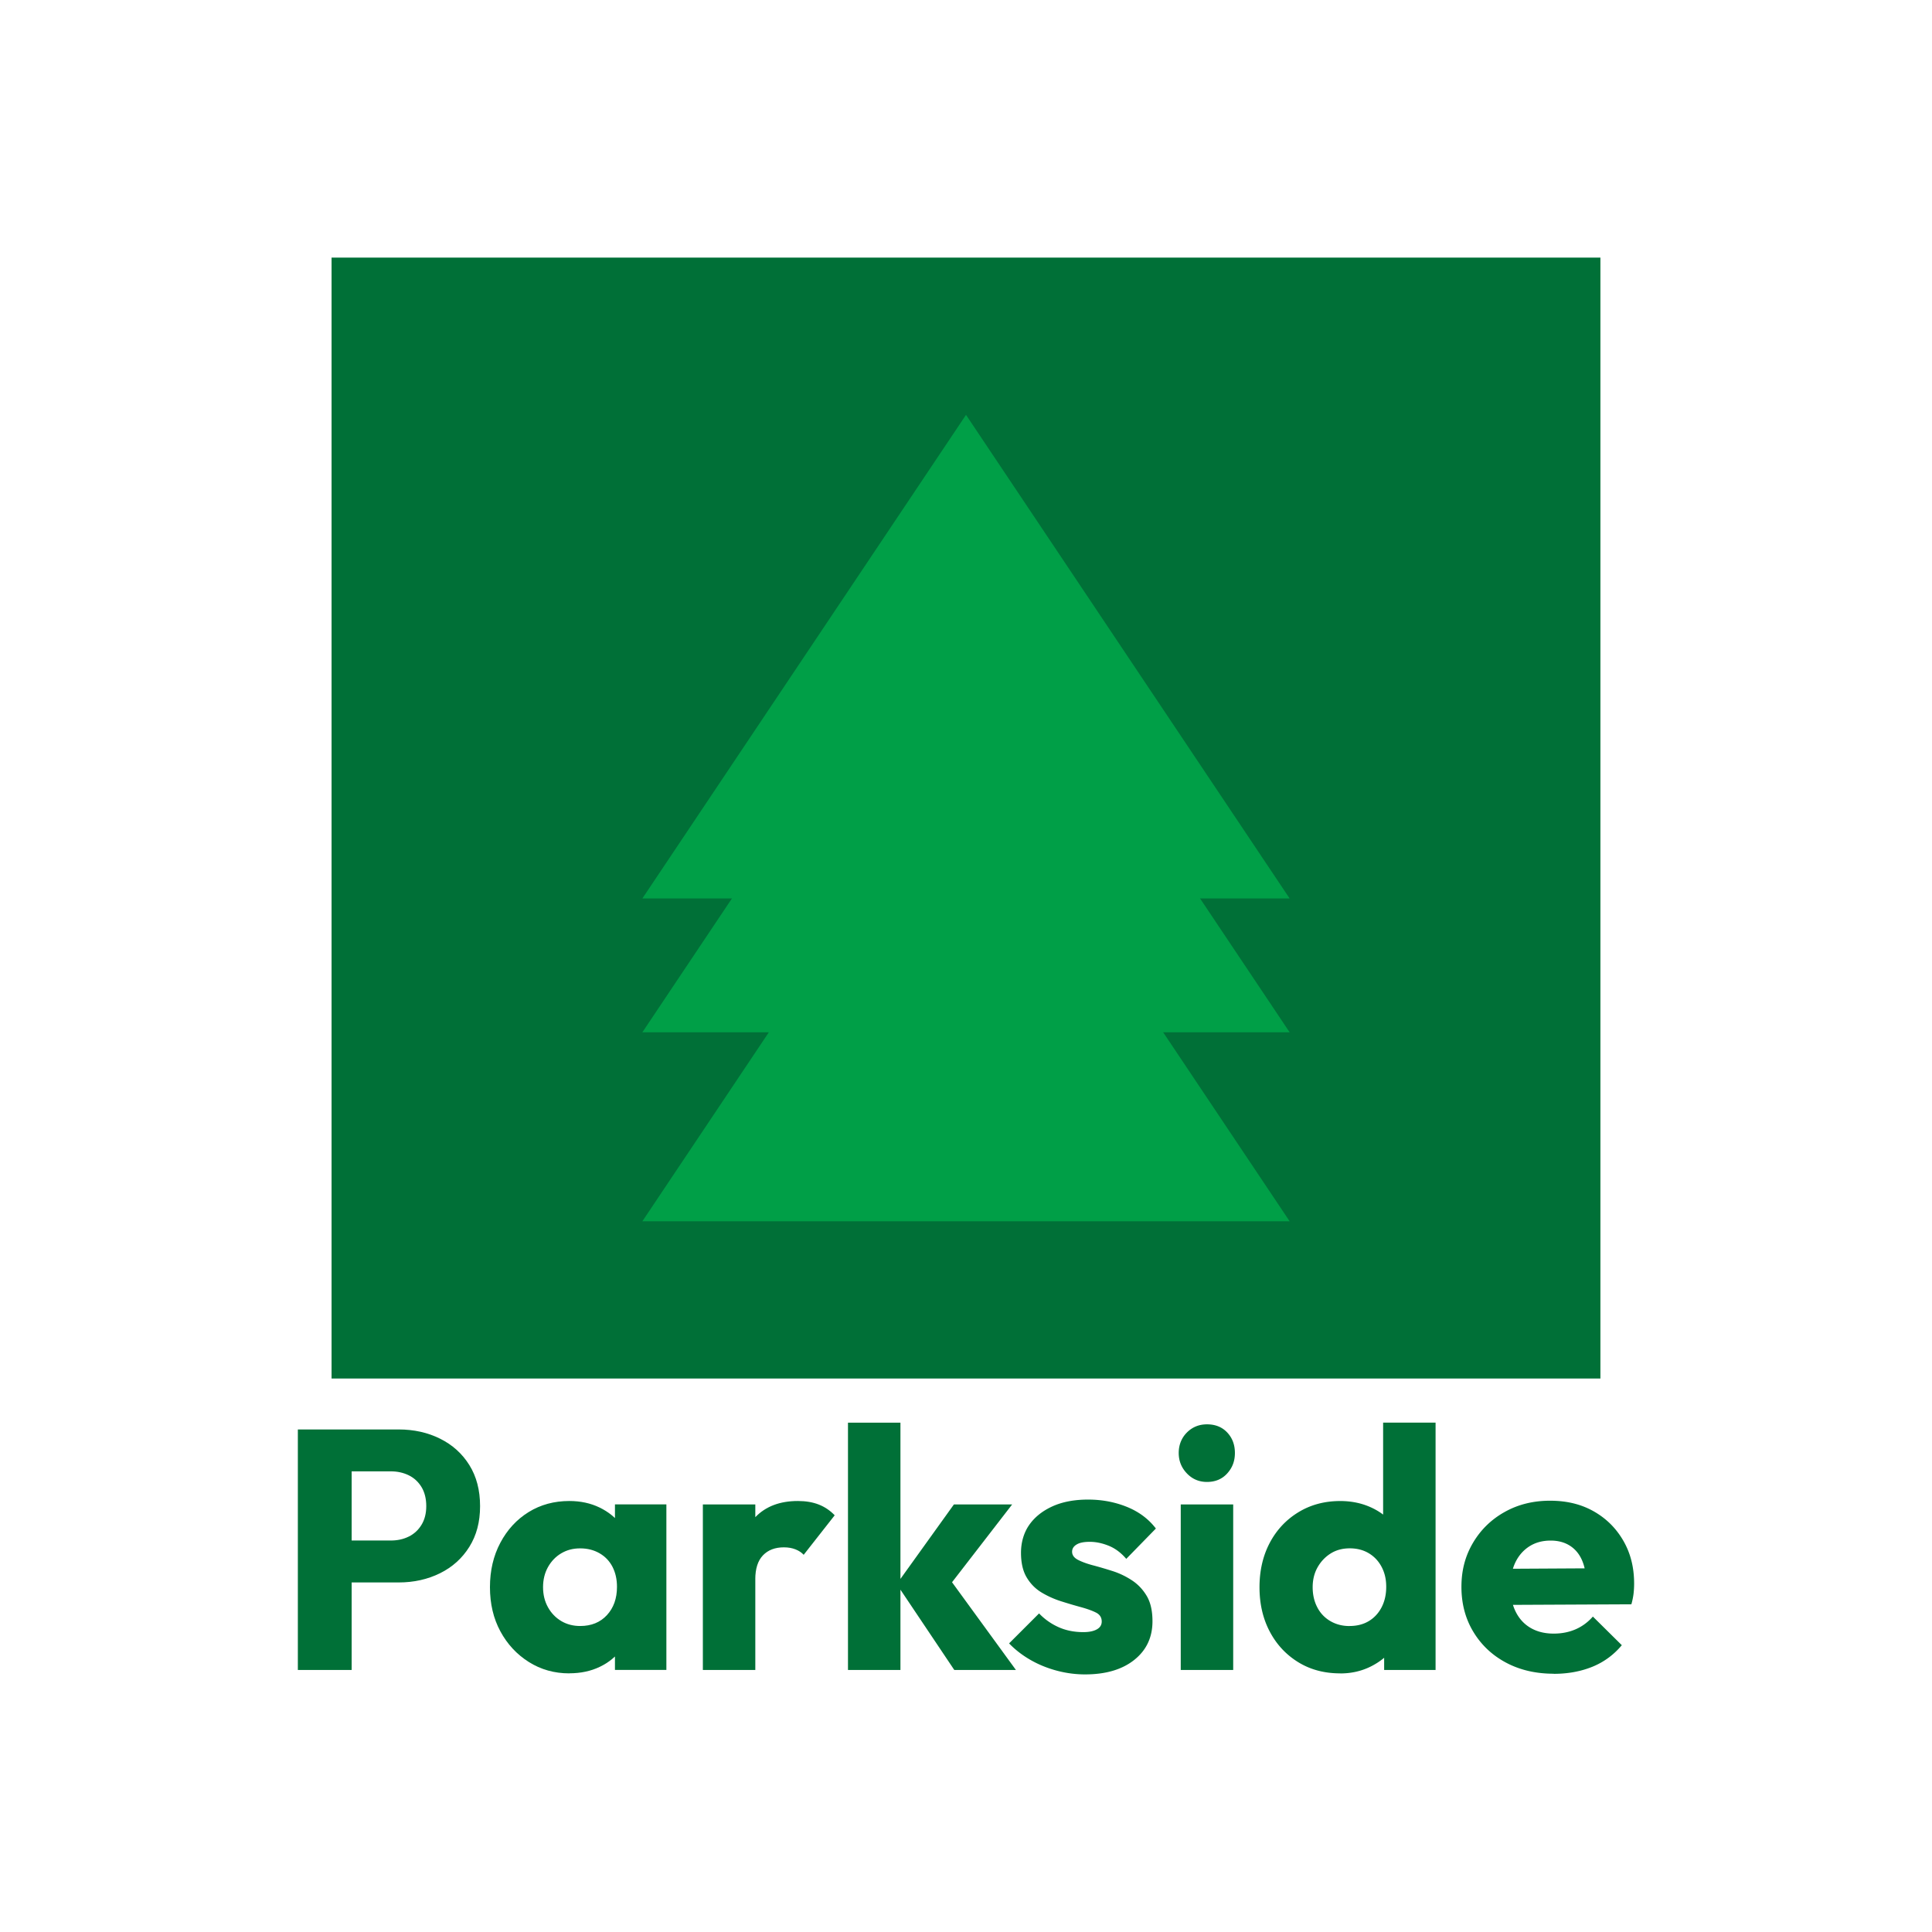 <svg xmlns="http://www.w3.org/2000/svg" id="Layer_1" viewBox="0 0 600 600"><defs><style>.cls-1{fill:#007037}.cls-2{fill:#009f47}</style></defs><path d="M102.97 80h394.05v348.12H102.97zM92.5 518.62v-74.69h16.71v74.69H92.5zm12.8-27.19v-13.01h16.08c2.04 0 3.9-.4 5.55-1.22 1.66-.81 2.98-2.03 3.97-3.65.99-1.62 1.48-3.56 1.48-5.82s-.49-4.3-1.48-5.92-2.31-2.84-3.97-3.65c-1.66-.81-3.51-1.22-5.55-1.22H105.3v-13.01h18.51c4.72 0 9.01.95 12.85 2.86 3.84 1.9 6.88 4.64 9.1 8.2 2.22 3.56 3.33 7.81 3.33 12.75s-1.11 9.08-3.33 12.64c-2.22 3.56-5.25 6.29-9.1 8.2-3.85 1.9-8.13 2.86-12.85 2.86H105.3zm71.51 28.25c-4.65 0-8.85-1.18-12.59-3.54-3.74-2.36-6.68-5.54-8.83-9.52-2.15-3.98-3.23-8.55-3.23-13.7s1.07-9.75 3.23-13.81c2.15-4.05 5.08-7.23 8.78-9.52 3.7-2.29 7.92-3.44 12.64-3.44 3.45 0 6.58.67 9.36 2.01 2.79 1.34 5.06 3.19 6.82 5.55 1.76 2.36 2.75 5.06 2.96 8.09v22.21c-.21 3.03-1.18 5.73-2.91 8.09-1.73 2.36-3.98 4.22-6.77 5.55-2.79 1.34-5.94 2.01-9.47 2.01zm3.38-14.71c3.45 0 6.22-1.13 8.3-3.38 2.08-2.26 3.12-5.18 3.12-8.78 0-2.33-.46-4.39-1.38-6.19-.92-1.8-2.26-3.21-4.02-4.23-1.76-1.02-3.77-1.53-6.03-1.53s-4.14.51-5.87 1.53c-1.73 1.02-3.1 2.45-4.13 4.28-1.02 1.83-1.53 3.91-1.53 6.24s.51 4.41 1.53 6.24c1.02 1.84 2.4 3.26 4.13 4.29 1.73 1.02 3.68 1.53 5.87 1.53zm10.79 13.65v-13.86l2.43-12.59-2.43-12.38V467.2h15.97v51.41h-15.97zm27.3 0v-51.41h16.29v51.41h-16.29zm16.29-28.14-6.77-5.29c1.34-6.06 3.61-10.75 6.82-14.07 3.21-3.31 7.6-4.97 13.17-4.97 2.47 0 4.64.37 6.51 1.11 1.87.74 3.51 1.85 4.92 3.33l-9.63 12.27c-.63-.7-1.48-1.27-2.54-1.69s-2.26-.63-3.6-.63c-2.75 0-4.92.83-6.51 2.49-1.59 1.66-2.38 4.14-2.38 7.46zm28.78 28.14v-76.8h16.29v76.8h-16.29zm33.01 0-17.88-26.66 17.77-24.75h18.09l-21.58 27.93.63-6.88 22.11 30.36h-19.15z" class="cls-1"/><path d="M336.97 520c-3.03 0-6.03-.41-8.99-1.22s-5.68-1.94-8.15-3.39c-2.47-1.44-4.62-3.12-6.45-5.02l9.31-9.31a19.23 19.23 0 0 0 6.08 4.28c2.29 1.02 4.85 1.53 7.67 1.53 1.76 0 3.16-.28 4.18-.85 1.02-.56 1.53-1.38 1.53-2.43 0-1.27-.6-2.2-1.8-2.8-1.2-.6-2.77-1.16-4.71-1.69s-3.97-1.13-6.08-1.8a28.64 28.64 0 0 1-6.03-2.7c-1.9-1.13-3.46-2.68-4.65-4.66-1.2-1.97-1.8-4.55-1.8-7.72s.85-6.19 2.54-8.62 4.09-4.35 7.19-5.77c3.1-1.41 6.8-2.12 11.11-2.12s8.32.76 12.06 2.27c3.74 1.52 6.73 3.76 8.99 6.72l-9.2 9.42c-1.62-1.9-3.44-3.26-5.45-4.07-2.01-.81-3.97-1.22-5.87-1.22s-3.21.28-4.13.85c-.92.56-1.37 1.31-1.37 2.22 0 1.06.62 1.9 1.85 2.54 1.23.63 2.79 1.2 4.65 1.69 1.87.49 3.86 1.08 5.98 1.75 2.12.67 4.13 1.62 6.03 2.86 1.9 1.23 3.45 2.86 4.65 4.87 1.2 2.01 1.8 4.64 1.8 7.88 0 5.01-1.89 9.01-5.66 12.01-3.77 3-8.87 4.5-15.29 4.5zm37.87-59.77c-2.47 0-4.55-.88-6.24-2.65-1.69-1.76-2.54-3.88-2.54-6.35s.85-4.65 2.54-6.35c1.69-1.69 3.77-2.54 6.24-2.54 2.61 0 4.71.85 6.29 2.54 1.59 1.69 2.38 3.81 2.38 6.35s-.79 4.59-2.38 6.35c-1.59 1.76-3.69 2.65-6.29 2.65zm-8.15 58.39v-51.41h16.29v51.41h-16.29zm49.52 1.06c-4.94 0-9.29-1.16-13.06-3.49-3.77-2.33-6.72-5.5-8.83-9.52-2.12-4.02-3.17-8.6-3.17-13.75s1.06-9.73 3.17-13.75c2.12-4.02 5.08-7.19 8.89-9.52 3.81-2.33 8.15-3.49 13.01-3.49 3.45 0 6.63.65 9.52 1.96 2.89 1.31 5.25 3.14 7.09 5.5 1.83 2.36 2.89 5.1 3.17 8.2v21.69c-.28 3.03-1.34 5.76-3.17 8.2-1.83 2.43-4.2 4.37-7.09 5.82-2.89 1.45-6.07 2.17-9.52 2.17zm2.86-14.71c2.33 0 4.34-.51 6.03-1.53 1.69-1.02 3.02-2.45 3.97-4.29.95-1.83 1.43-3.95 1.43-6.35s-.48-4.39-1.43-6.19c-.95-1.8-2.27-3.21-3.97-4.23s-3.67-1.53-5.92-1.53-4.23.53-5.92 1.59c-1.69 1.06-3.05 2.49-4.07 4.29-1.02 1.8-1.53 3.86-1.53 6.19s.48 4.41 1.43 6.24c.95 1.84 2.31 3.26 4.07 4.29 1.76 1.02 3.74 1.53 5.92 1.53zm26.76 13.65h-15.97v-13.86l2.43-12.59-2.75-12.38v-37.98h16.29v76.8zm36.7 1.17c-5.57 0-10.51-1.15-14.81-3.44-4.3-2.29-7.69-5.48-10.16-9.57-2.47-4.09-3.7-8.74-3.7-13.96s1.2-9.64 3.6-13.7c2.4-4.05 5.68-7.25 9.84-9.57 4.16-2.33 8.85-3.49 14.07-3.49s9.66 1.09 13.54 3.28c3.88 2.19 6.95 5.22 9.2 9.1 2.26 3.88 3.38 8.32 3.38 13.33 0 .99-.05 1.99-.16 3.02-.11 1.02-.34 2.17-.69 3.44l-44.22.21v-11.21l37.24-.21-6.98 4.76c-.07-2.89-.53-5.31-1.38-7.25-.85-1.94-2.1-3.44-3.76-4.5-1.66-1.06-3.65-1.59-5.98-1.59-2.54 0-4.74.6-6.61 1.8-1.87 1.2-3.32 2.86-4.34 4.97-1.02 2.12-1.53 4.66-1.53 7.62s.55 5.54 1.64 7.72c1.09 2.19 2.64 3.86 4.65 5.03 2.01 1.16 4.39 1.75 7.14 1.75 2.47 0 4.72-.44 6.77-1.32 2.04-.88 3.84-2.2 5.4-3.97l8.99 8.89c-2.54 3.03-5.61 5.27-9.2 6.72-3.6 1.45-7.58 2.17-11.95 2.17z" class="cls-1"/><path d="M300 128.84 199.49 279.03h201.02L300 128.84z" class="cls-2"/><path d="M300 170.4 199.49 320.59h201.02L300 170.4z" class="cls-2"/><path d="M300 229.09 199.49 379.28h201.02L300 229.09z" class="cls-2"/></svg>